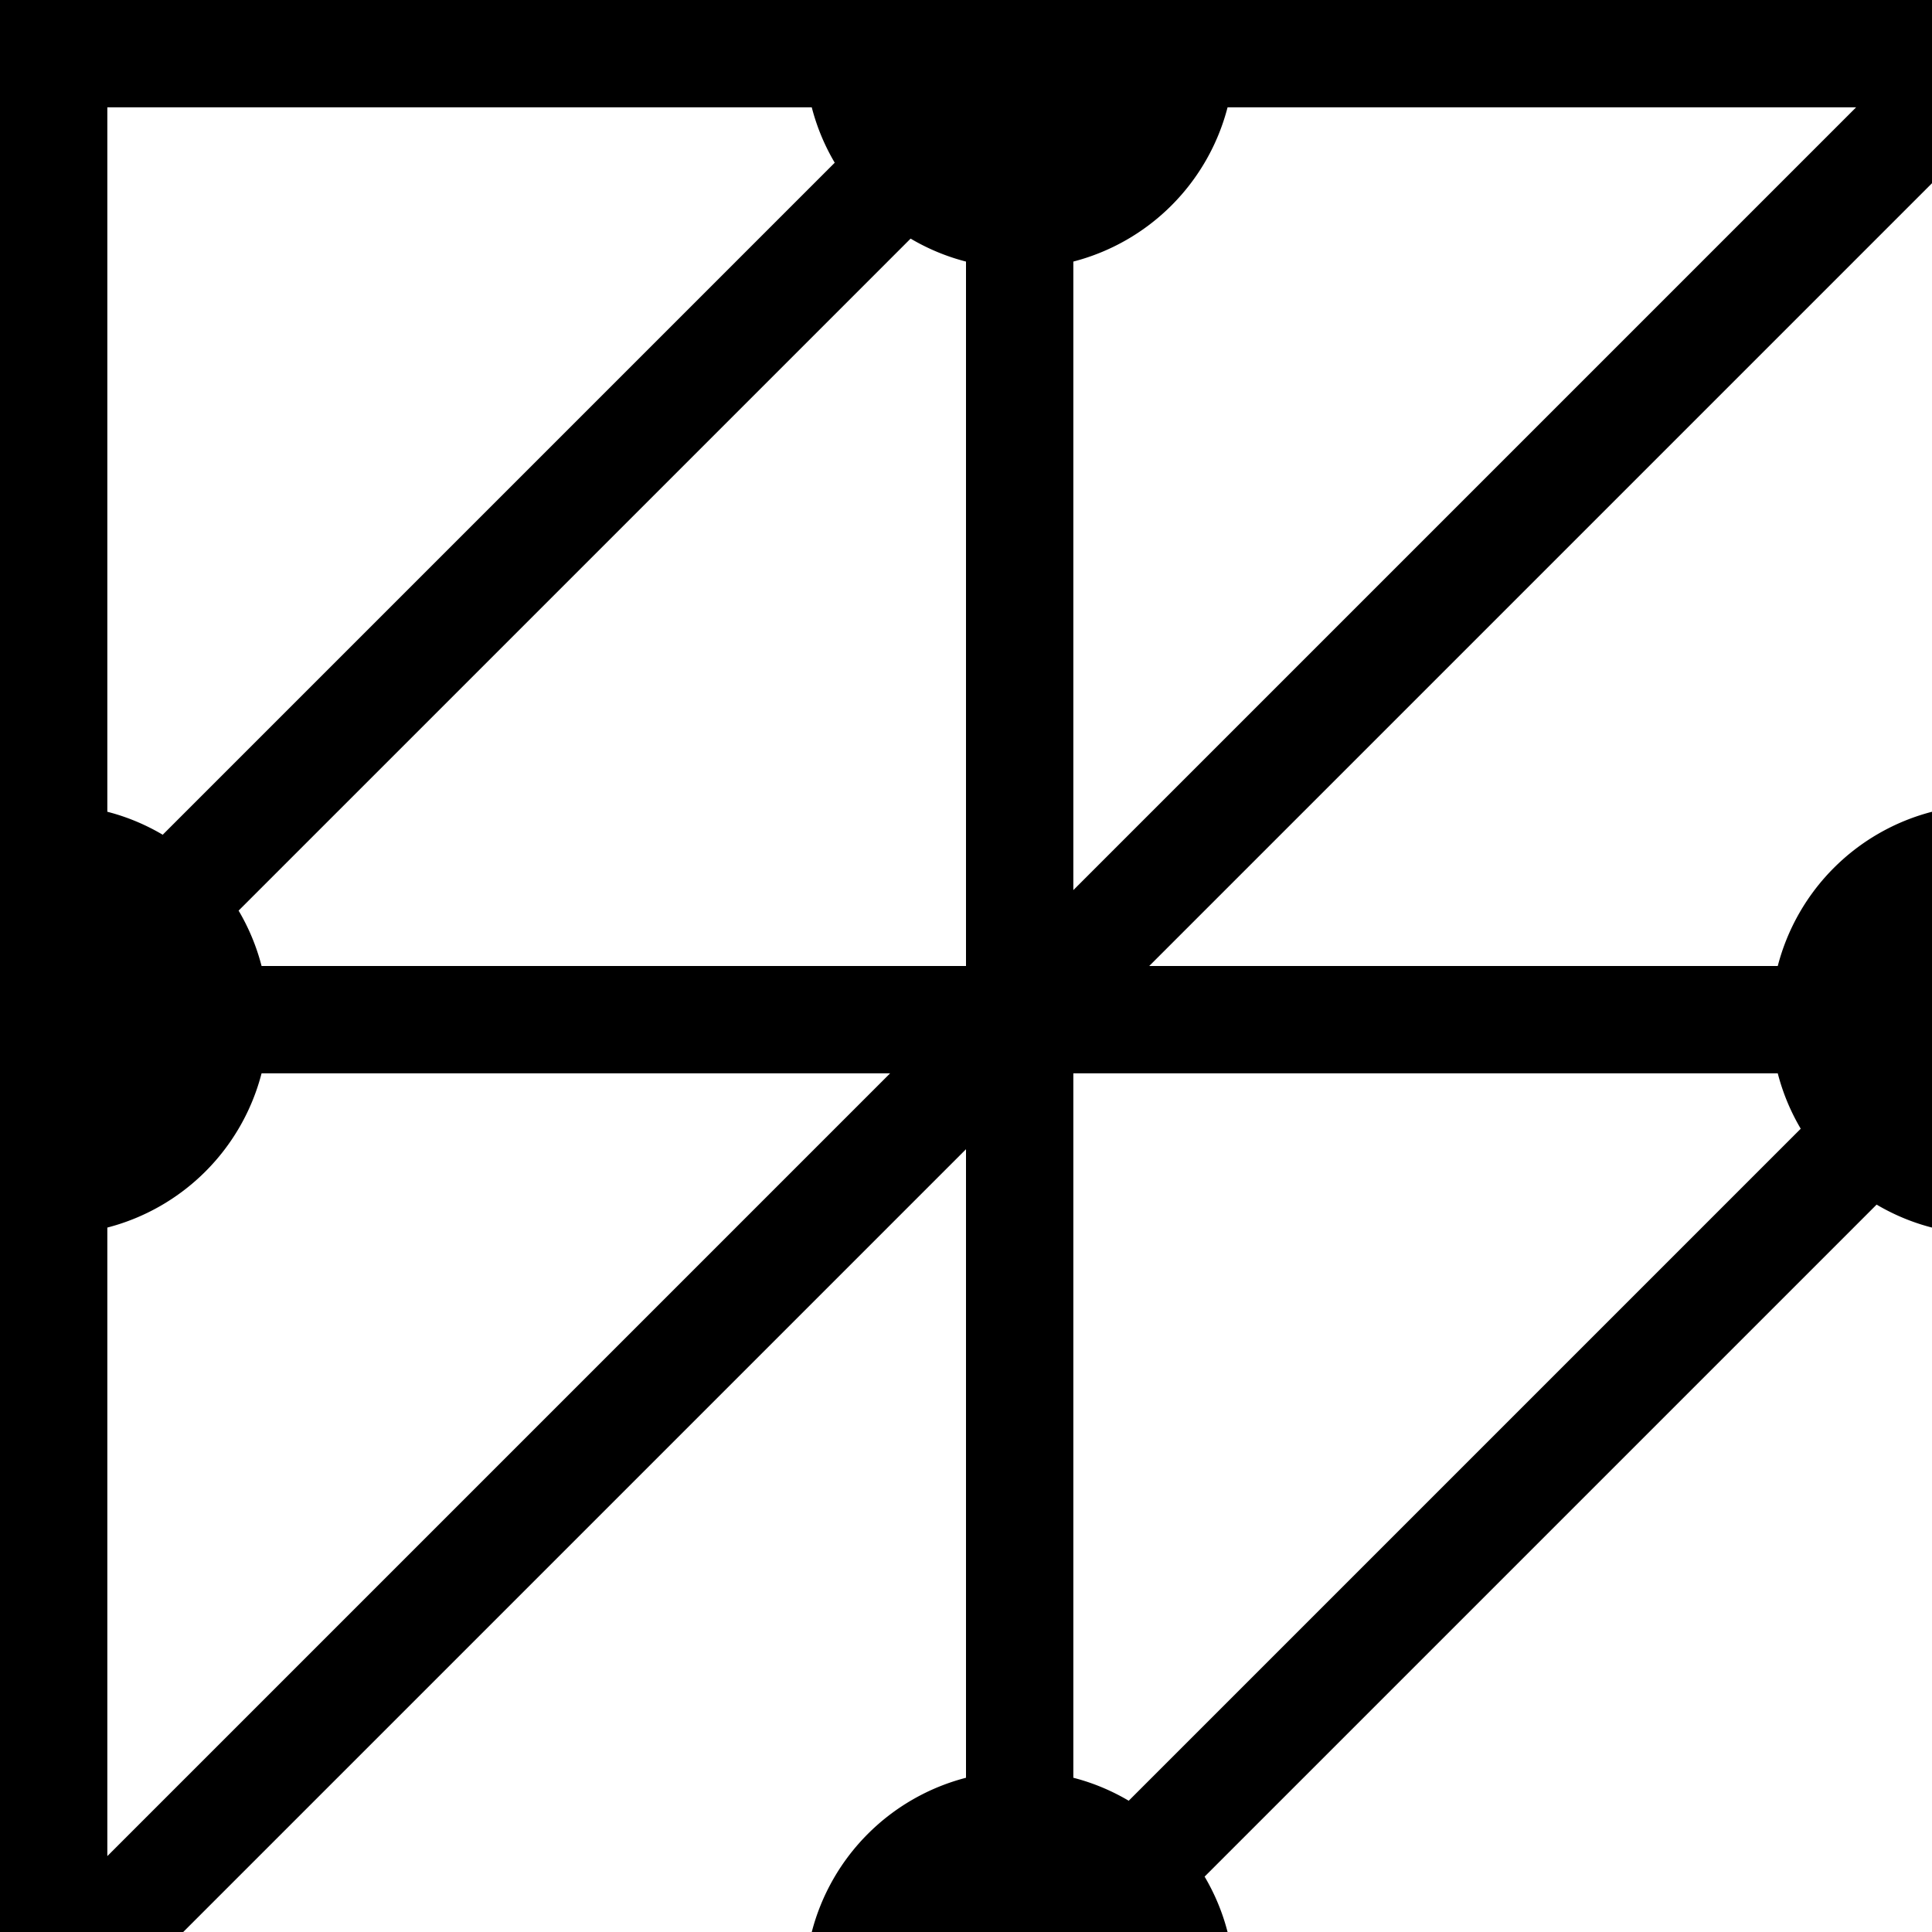 <svg width="36" height="36" viewBox="0 0 36 36" xmlns="http://www.w3.org/2000/svg"><title>connections</title><path d="M36 0H0v36h36V0zM15.126 2H2v13.126c.367.094.714.24 1.032.428L15.554 3.032A3.976 3.976 0 0 1 15.126 2zM18 4.874V18H4.874a3.976 3.976 0 0 0-.428-1.032L16.968 4.446c.318.188.665.334 1.032.428zM22.874 2h11.712L20 16.586V4.874A4.007 4.007 0 0 0 22.874 2zm10.252 18H20v13.126c.367.094.714.24 1.032.428l12.522-12.522A3.976 3.976 0 0 1 33.126 20zM36 22.874V36H22.874a3.976 3.976 0 0 0-.428-1.032l12.522-12.522c.318.188.665.334 1.032.428zm0-7.748V3.414L21.414 18h11.712A4.007 4.007 0 0 1 36 15.126zm-18 18V21.414L3.414 36h11.712A4.007 4.007 0 0 1 18 33.126zM4.874 20h11.712L2 34.586V22.874A4.007 4.007 0 0 0 4.874 20z" fill="#000" fill-rule="evenodd"/></svg>